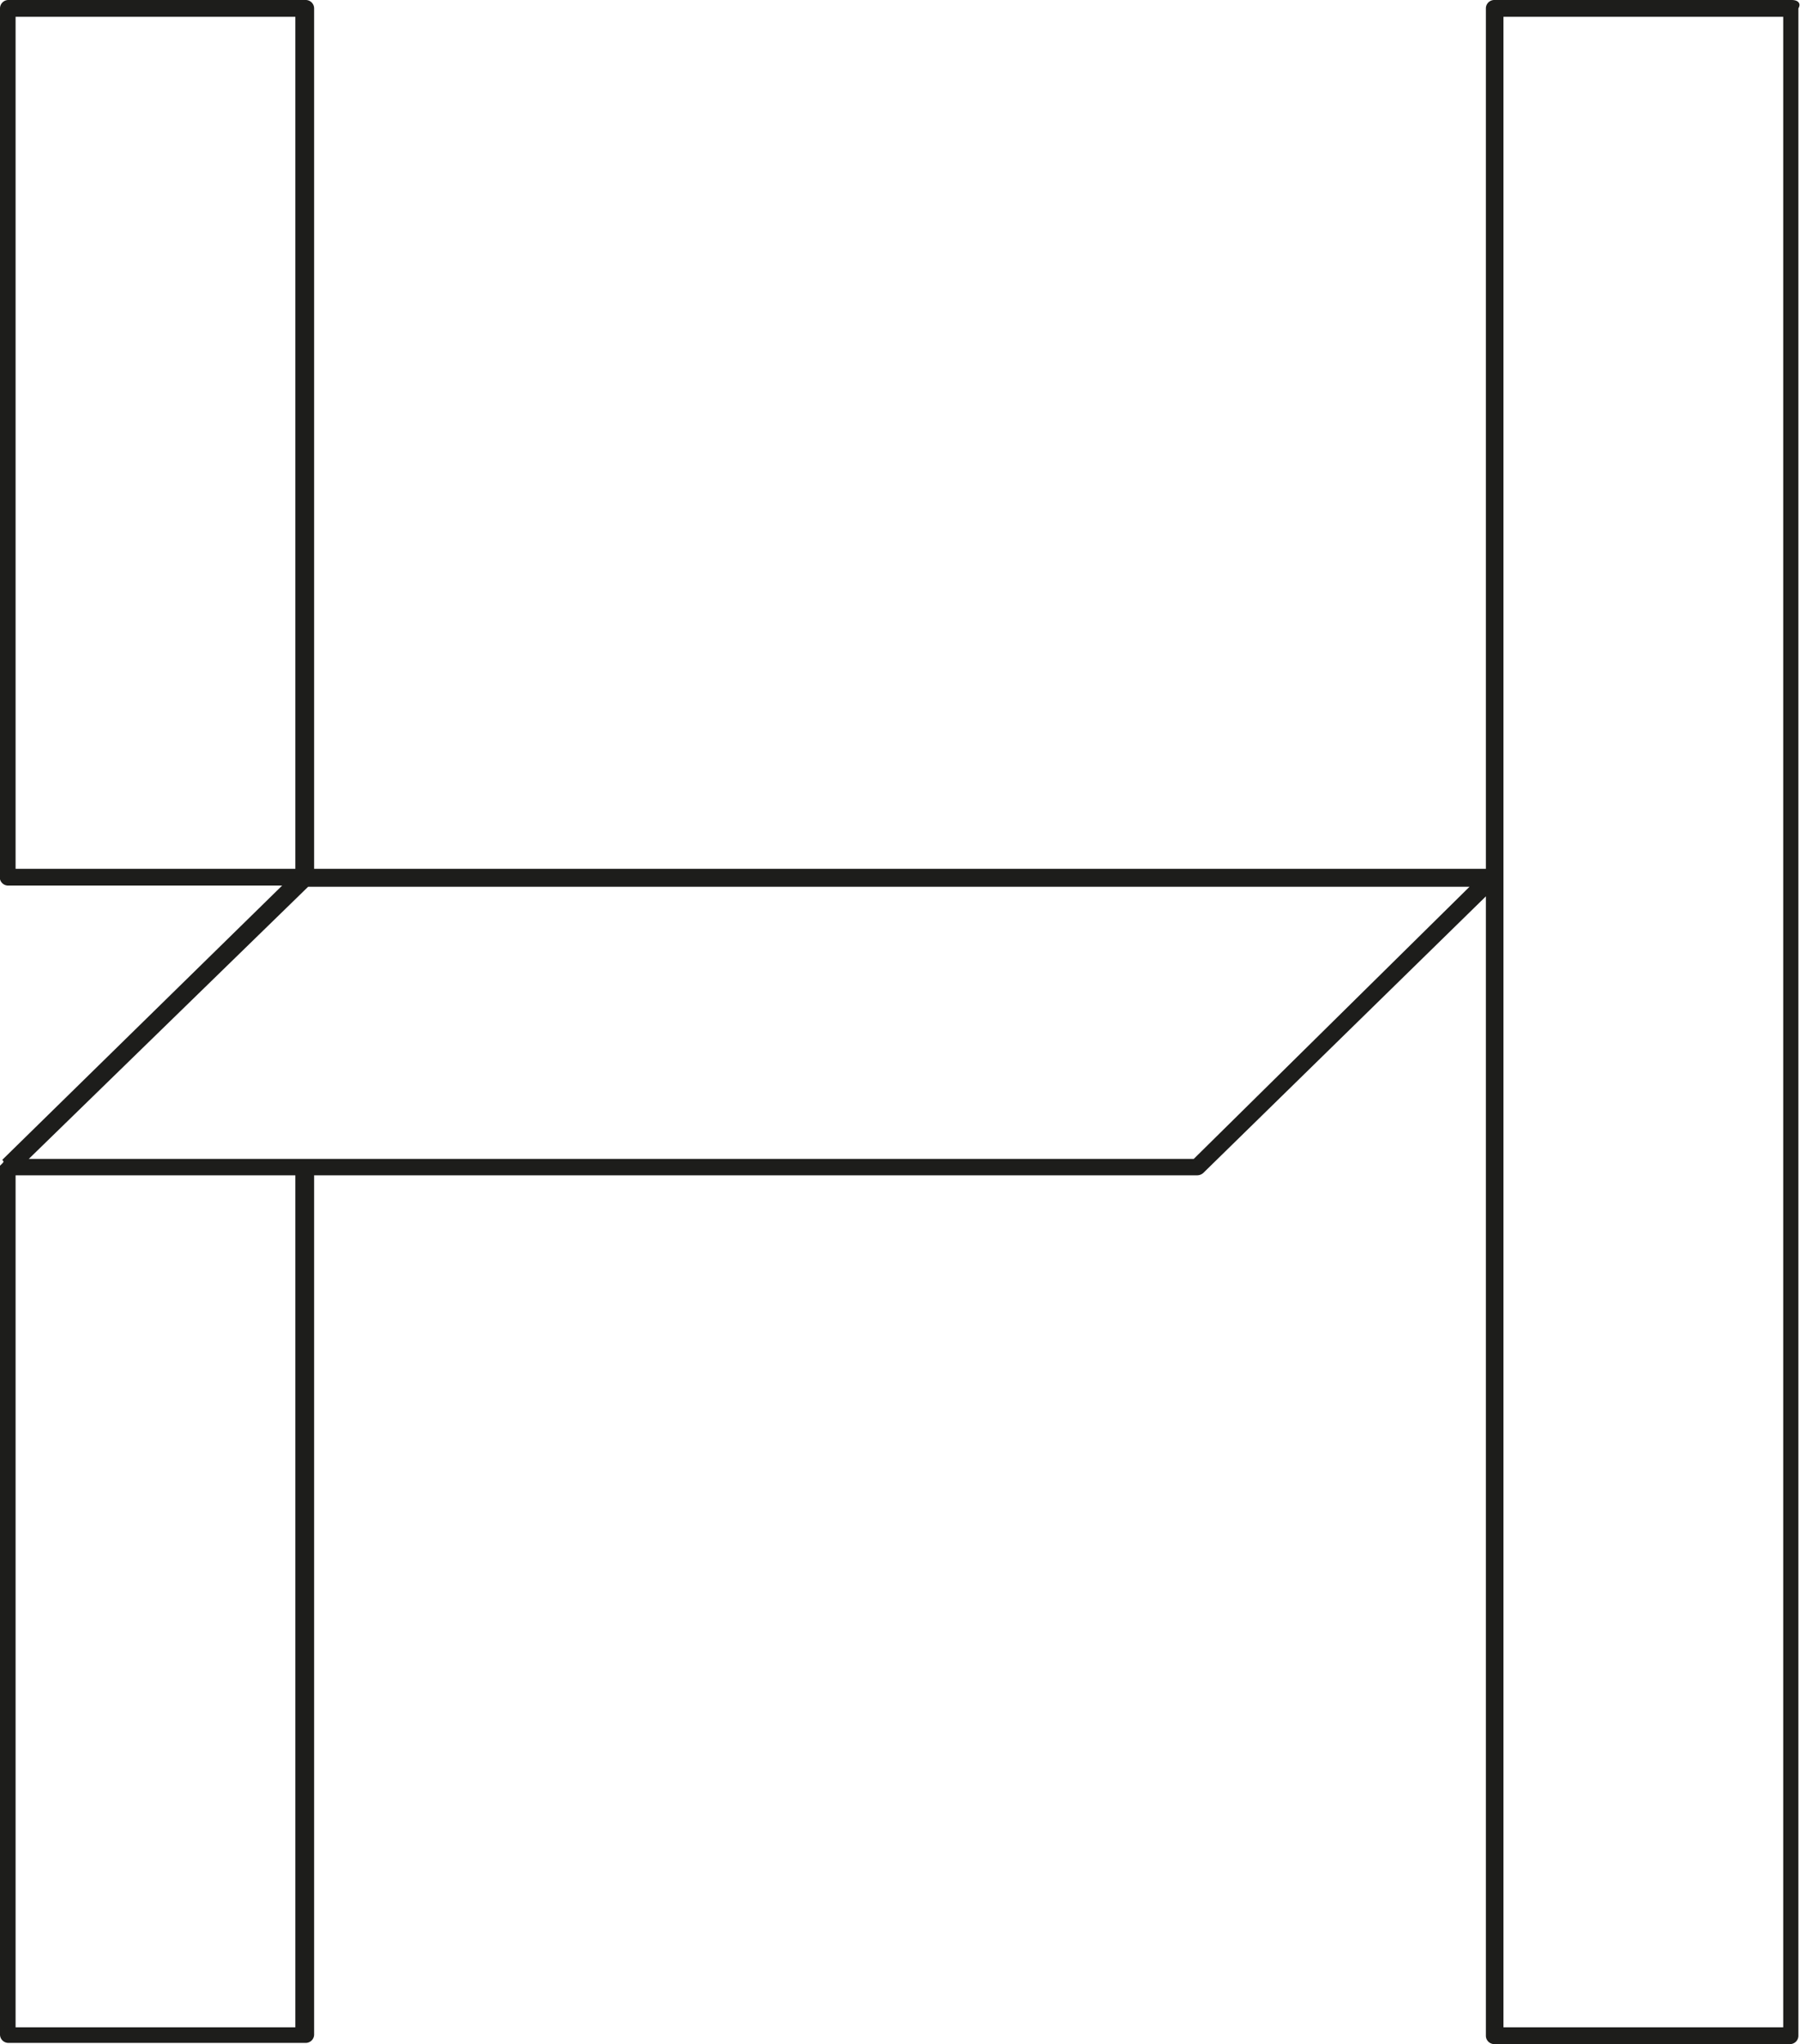 <svg xmlns="http://www.w3.org/2000/svg" viewBox="0 0 45.04 51.15"><defs><style>.cls-1{fill:#1d1d1b;}</style></defs><title>H-persp-wired</title><g id="Layer_2" data-name="Layer 2"><g id="Layer_1-2" data-name="Layer 1"><path id="H" class="cls-1" d="M45,.21V50.94a.21.21,0,0,1-.21.21H37.39a.21.21,0,0,1-.21-.21V22.43l-7.07,6.92a.23.23,0,0,1-.15.06H7.86v21.5a.21.21,0,0,1-.21.21H.21A.21.21,0,0,1,0,50.91V29.17s0,0,.06-.06,0-.06,0-.09l7-6.86H.21A.21.21,0,0,1,0,22V.21A.21.21,0,0,1,.21,0H7.65a.21.21,0,0,1,.21.21V21.74H37.18V.21A.21.21,0,0,1,37.39,0h7.44C45,0,45.07.09,45,.21ZM.39,21.74h7V.42h-7Zm7,7.67h-7V50.73h7Zm29.38-7.22H7.71L.72,29H29.87ZM44.62.42h-7V50.73h7Z"/></g></g></svg>